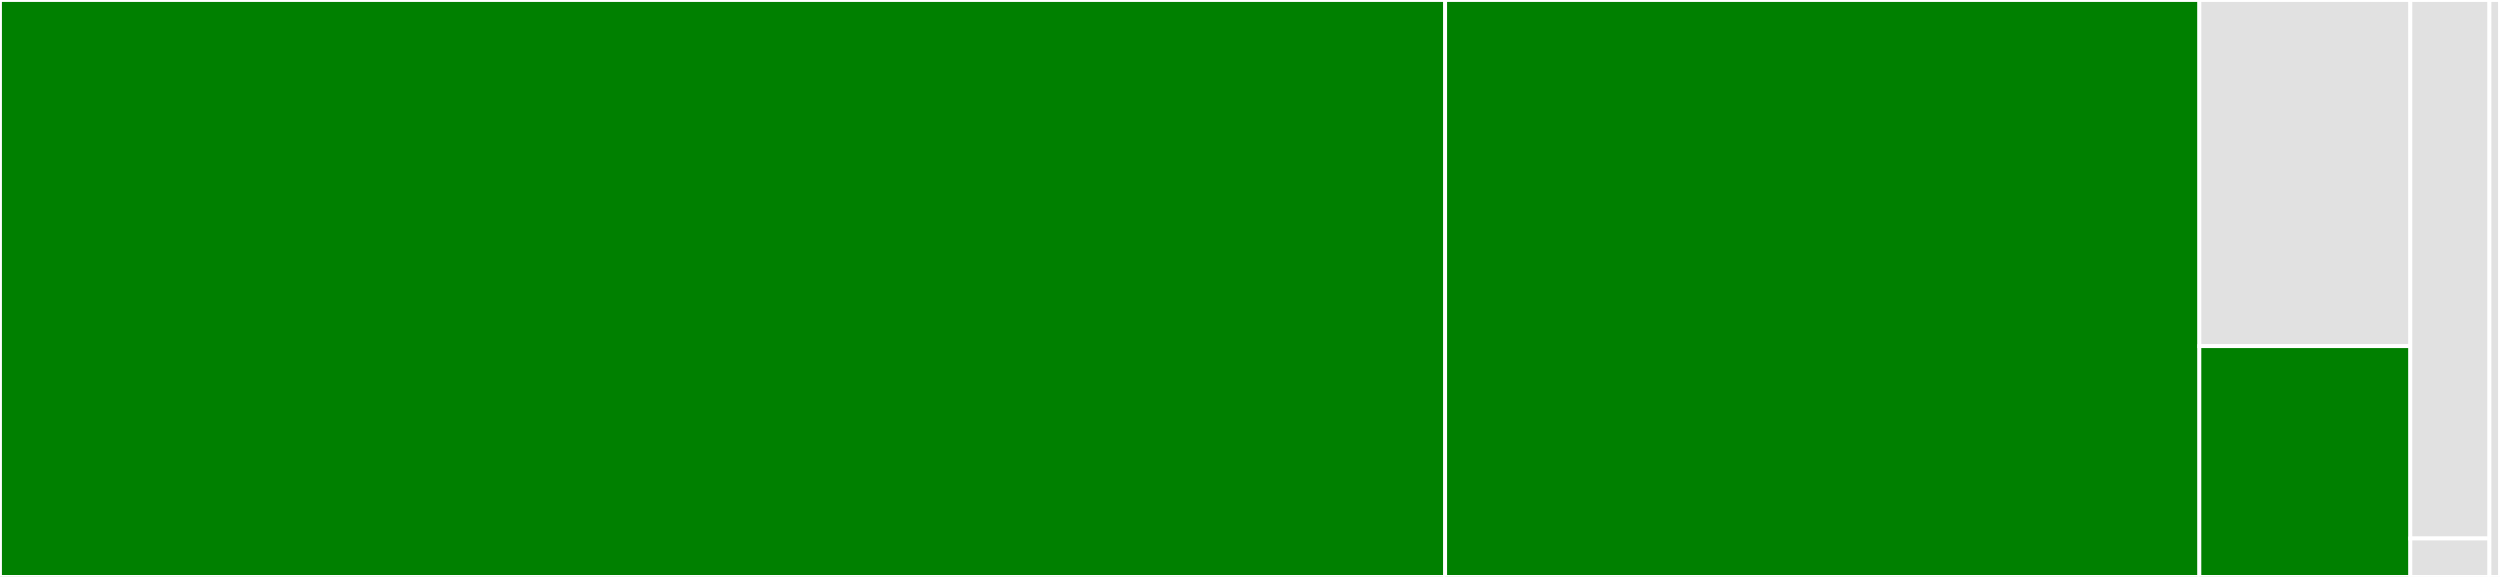 <svg baseProfile="full" width="650" height="150" viewBox="0 0 650 150" version="1.1"
xmlns="http://www.w3.org/2000/svg" xmlns:ev="http://www.w3.org/2001/xml-events"
xmlns:xlink="http://www.w3.org/1999/xlink">

<rect x="0" y="0" width="650" height="150" fill="#333333" stroke="none"/>

<style>rect.s{mask:url(#mask);}</style>
<defs>
  <pattern id="white" width="4" height="4" patternUnits="userSpaceOnUse" patternTransform="rotate(45)">
    <rect width="2" height="2" transform="translate(0,0)" fill="white"></rect>
  </pattern>
  <mask id="mask">
    <rect x="0" y="0" width="100%" height="100%" fill="url(#white)"></rect>
  </mask>
</defs>

<rect x="0" y="0" width="375.738" height="150.0" fill="green" stroke="white" stroke-width="1" class=" tooltipped" data-content="cf_xarray/accessor.py"><title>cf_xarray/accessor.py</title></rect>
<rect x="375.738" y="0" width="196.097" height="150.0" fill="green" stroke="white" stroke-width="1" class=" tooltipped" data-content="cf_xarray/tests/test_accessor.py"><title>cf_xarray/tests/test_accessor.py</title></rect>
<rect x="571.835" y="0" width="54.852" height="90" fill="#e1e1e1" stroke="white" stroke-width="1" class=" tooltipped" data-content="cf_xarray/tests/__init__.py"><title>cf_xarray/tests/__init__.py</title></rect>
<rect x="571.835" y="90" width="54.852" height="60" fill="green" stroke="white" stroke-width="1" class=" tooltipped" data-content="cf_xarray/tests/datasets.py"><title>cf_xarray/tests/datasets.py</title></rect>
<rect x="626.688" y="0" width="20.57" height="140" fill="#e1e1e1" stroke="white" stroke-width="1" class=" tooltipped" data-content="cf_xarray/utils.py"><title>cf_xarray/utils.py</title></rect>
<rect x="626.688" y="140" width="20.57" height="10" fill="#e1e1e1" stroke="white" stroke-width="1" class=" tooltipped" data-content="cf_xarray/__init__.py"><title>cf_xarray/__init__.py</title></rect>
<rect x="647.257" y="0" width="2.743" height="150" fill="#e1e1e1" stroke="white" stroke-width="1" class=" tooltipped" data-content="setup.py"><title>setup.py</title></rect>
</svg>